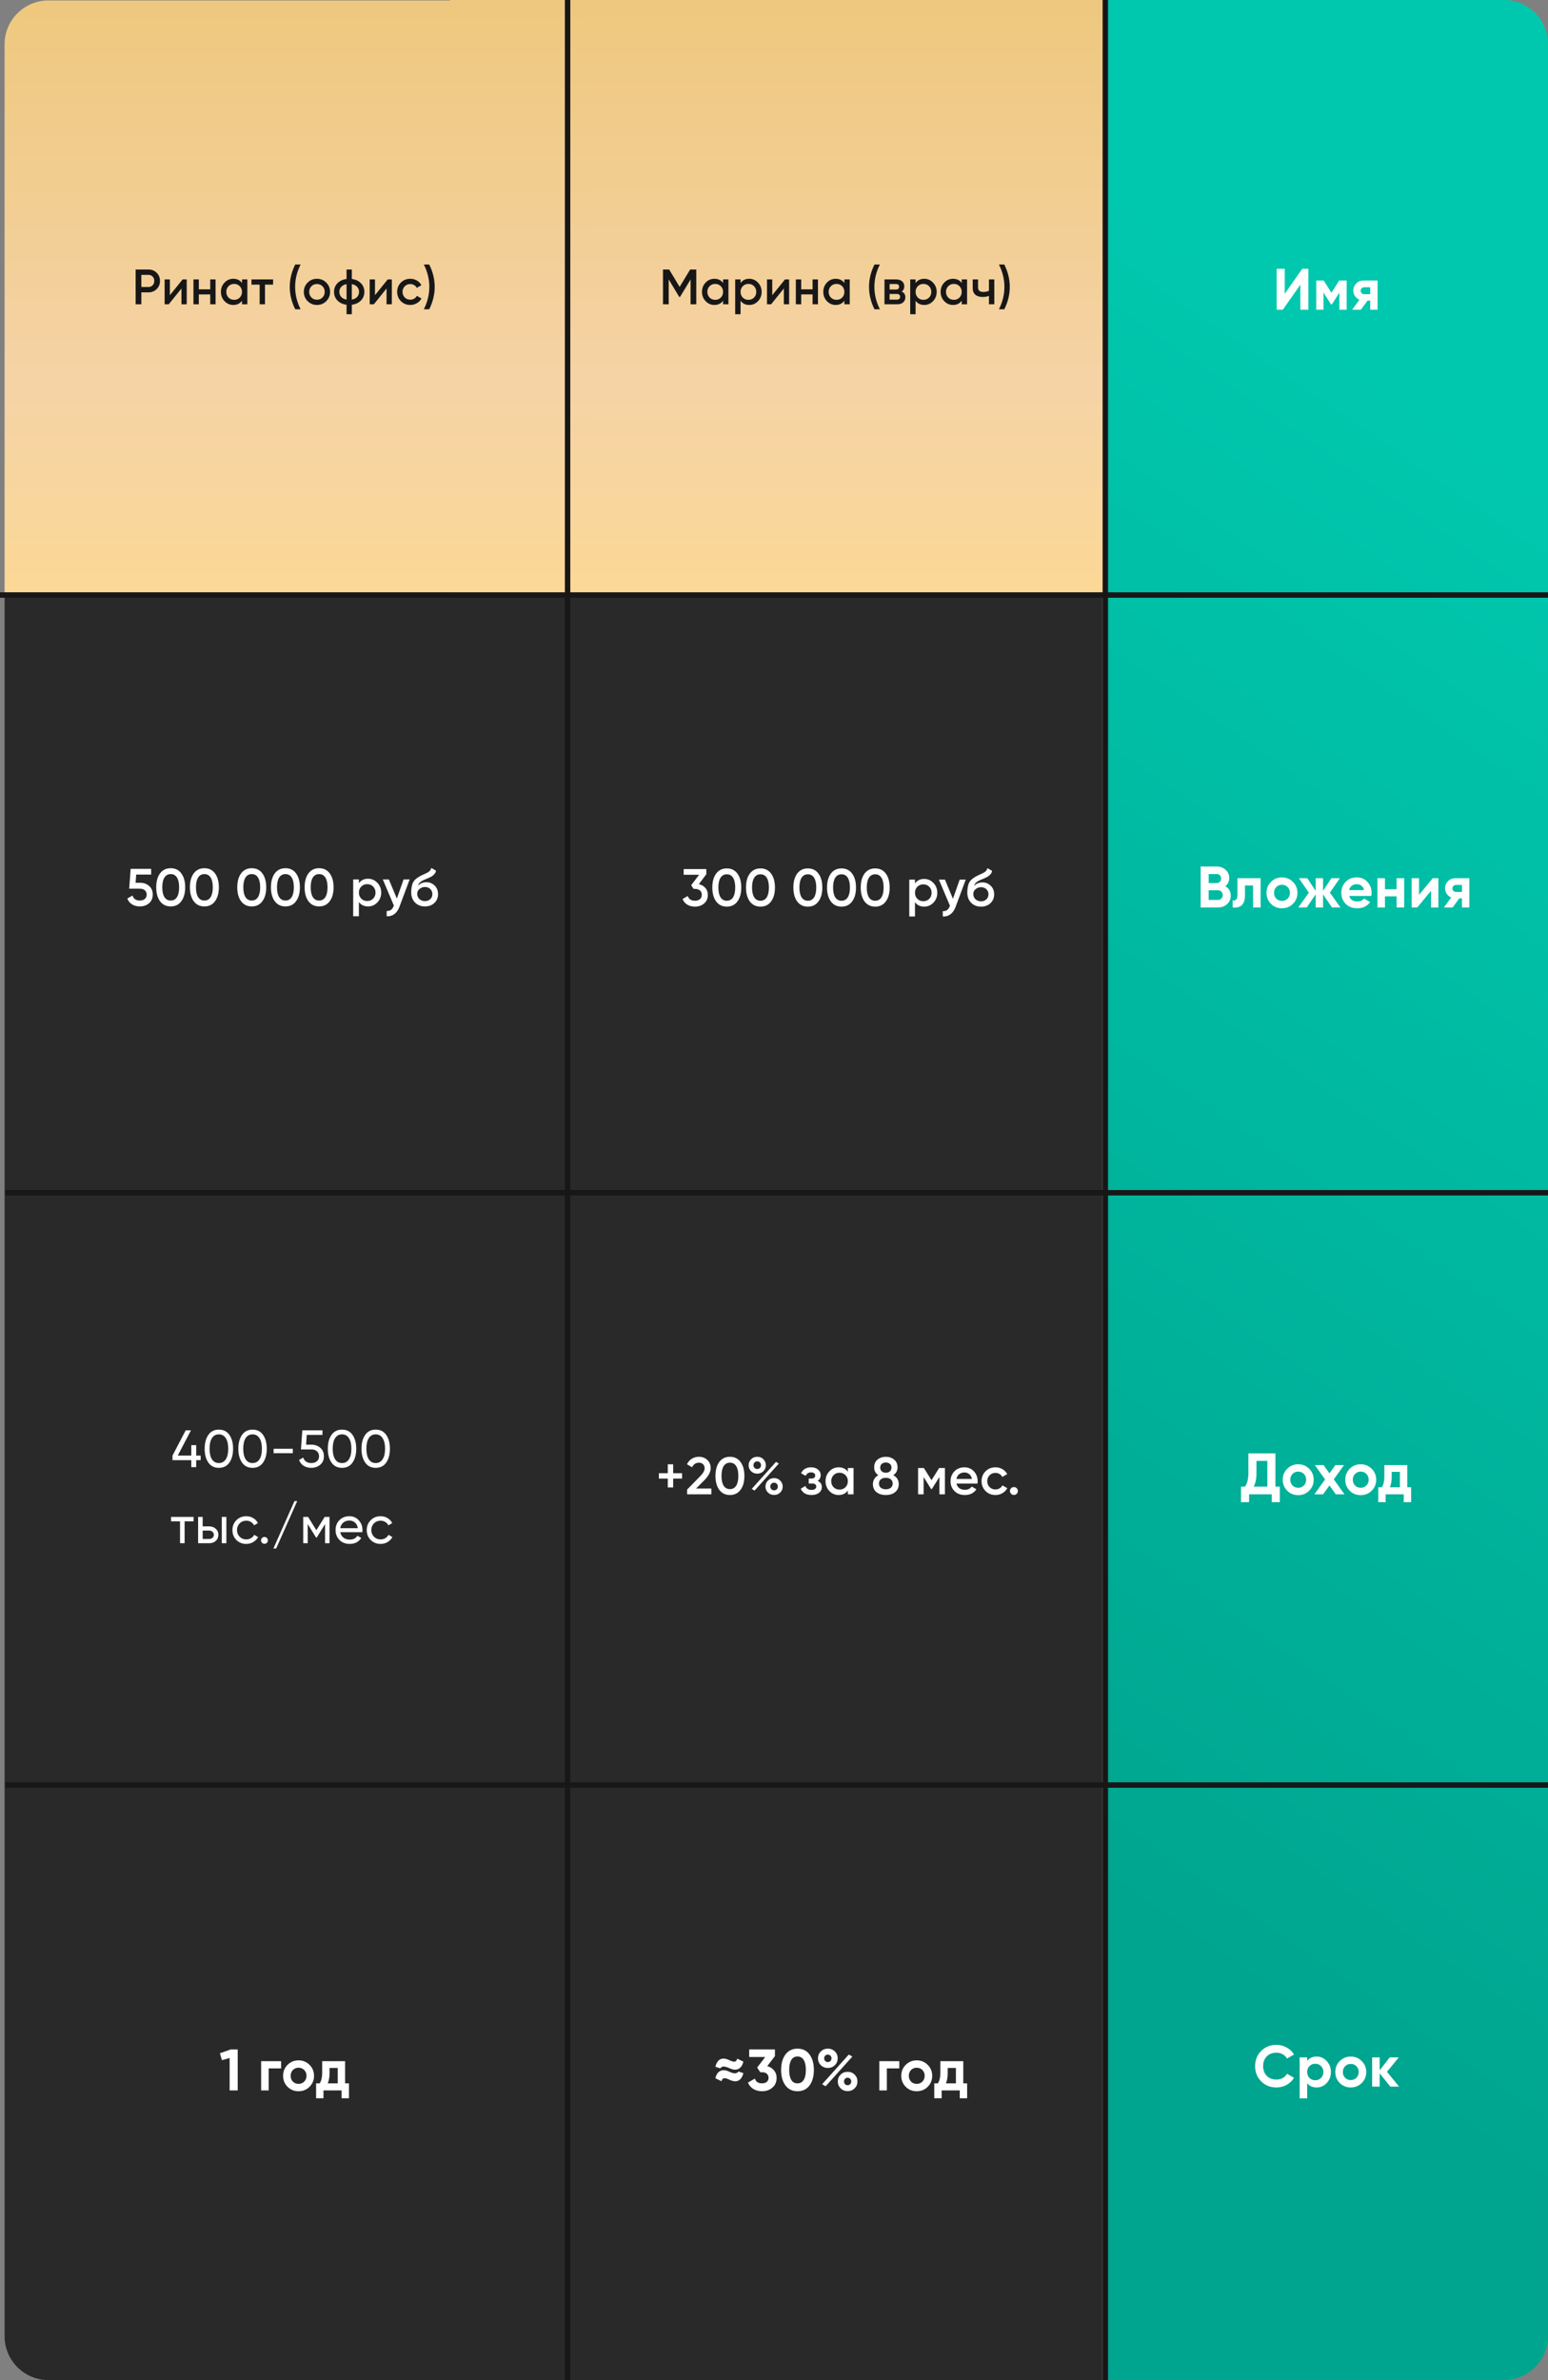 <?xml version="1.0" encoding="UTF-8"?> <svg xmlns="http://www.w3.org/2000/svg" width="285" height="438" viewBox="0 0 285 438" fill="none"><rect x="0" y="0" width="285" height="438" fill="#808080" stroke="none"/><path d="M276.924 0C281.384 0 284.999 3.615 284.999 8.075V429.89C284.999 434.35 281.384 437.965 276.924 437.965H203.812L203.812 0L276.924 0Z" fill="url(#paint0_linear_237_18010)"></path><path d="M202.966 109.635L202.966 438H8.919C4.459 438 0.844 434.384 0.844 429.924L0.844 109.635L202.966 109.635Z" fill="#292929"></path><path d="M36.119 267.868H36.943V268.711H36.119V270H35.218V268.711H31.758V267.868L34.191 263.217H35.16L32.727 267.868H35.218V265.95H36.119V267.868ZM42.224 269.167C41.772 269.806 41.13 270.126 40.296 270.126C39.463 270.126 38.82 269.806 38.368 269.167C37.909 268.521 37.68 267.668 37.68 266.608C37.68 265.549 37.909 264.696 38.368 264.05C38.82 263.411 39.463 263.091 40.296 263.091C41.13 263.091 41.772 263.411 42.224 264.05C42.683 264.696 42.913 265.549 42.913 266.608C42.913 267.668 42.683 268.521 42.224 269.167ZM38.581 266.608C38.581 267.448 38.73 268.097 39.027 268.556C39.324 269.015 39.747 269.244 40.296 269.244C40.845 269.244 41.268 269.015 41.566 268.556C41.869 268.097 42.021 267.448 42.021 266.608C42.021 265.769 41.869 265.119 41.566 264.661C41.268 264.196 40.845 263.963 40.296 263.963C39.747 263.963 39.324 264.192 39.027 264.651C38.73 265.11 38.581 265.762 38.581 266.608ZM48.425 269.167C47.973 269.806 47.33 270.126 46.497 270.126C45.663 270.126 45.021 269.806 44.568 269.167C44.11 268.521 43.88 267.668 43.88 266.608C43.88 265.549 44.11 264.696 44.568 264.05C45.021 263.411 45.663 263.091 46.497 263.091C47.33 263.091 47.973 263.411 48.425 264.05C48.884 264.696 49.113 265.549 49.113 266.608C49.113 267.668 48.884 268.521 48.425 269.167ZM44.782 266.608C44.782 267.448 44.93 268.097 45.227 268.556C45.525 269.015 45.948 269.244 46.497 269.244C47.046 269.244 47.469 269.015 47.766 268.556C48.07 268.097 48.222 267.448 48.222 266.608C48.222 265.769 48.07 265.119 47.766 264.661C47.469 264.196 47.046 263.963 46.497 263.963C45.948 263.963 45.525 264.192 45.227 264.651C44.93 265.11 44.782 265.762 44.782 266.608ZM53.909 267.432H50.372V266.618H53.909V267.432ZM56.357 265.862H57.345C57.985 265.862 58.524 266.053 58.963 266.434C59.409 266.815 59.632 267.335 59.632 267.994C59.632 268.66 59.406 269.18 58.954 269.554C58.495 269.935 57.946 270.126 57.306 270.126C56.777 270.126 56.308 270 55.901 269.748C55.501 269.49 55.223 269.131 55.068 268.672L55.834 268.236C55.924 268.559 56.098 268.808 56.357 268.983C56.615 269.157 56.932 269.244 57.306 269.244C57.739 269.244 58.085 269.134 58.343 268.915C58.608 268.689 58.74 268.382 58.74 267.994C58.74 267.607 58.608 267.3 58.343 267.074C58.085 266.847 57.746 266.734 57.326 266.734H55.407L55.659 263.217H59.37V264.06H56.473L56.357 265.862ZM64.898 269.167C64.445 269.806 63.803 270.126 62.969 270.126C62.136 270.126 61.493 269.806 61.041 269.167C60.582 268.521 60.353 267.668 60.353 266.608C60.353 265.549 60.582 264.696 61.041 264.05C61.493 263.411 62.136 263.091 62.969 263.091C63.803 263.091 64.445 263.411 64.898 264.05C65.356 264.696 65.586 265.549 65.586 266.608C65.586 267.668 65.356 268.521 64.898 269.167ZM61.254 266.608C61.254 267.448 61.403 268.097 61.7 268.556C61.997 269.015 62.42 269.244 62.969 269.244C63.518 269.244 63.941 269.015 64.239 268.556C64.542 268.097 64.694 267.448 64.694 266.608C64.694 265.769 64.542 265.119 64.239 264.661C63.941 264.196 63.518 263.963 62.969 263.963C62.42 263.963 61.997 264.192 61.7 264.651C61.403 265.11 61.254 265.762 61.254 266.608ZM71.098 269.167C70.646 269.806 70.003 270.126 69.17 270.126C68.337 270.126 67.694 269.806 67.242 269.167C66.783 268.521 66.553 267.668 66.553 266.608C66.553 265.549 66.783 264.696 67.242 264.05C67.694 263.411 68.337 263.091 69.17 263.091C70.003 263.091 70.646 263.411 71.098 264.05C71.557 264.696 71.786 265.549 71.786 266.608C71.786 267.668 71.557 268.521 71.098 269.167ZM67.455 266.608C67.455 267.448 67.603 268.097 67.9 268.556C68.198 269.015 68.621 269.244 69.17 269.244C69.719 269.244 70.142 269.015 70.439 268.556C70.743 268.097 70.895 267.448 70.895 266.608C70.895 265.769 70.743 265.119 70.439 264.661C70.142 264.196 69.719 263.963 69.17 263.963C68.621 263.963 68.198 264.192 67.9 264.651C67.603 265.11 67.455 265.762 67.455 266.608ZM31.49 279.155H35.638V279.969H33.99V284H33.147V279.969H31.49V279.155ZM37.316 280.899H38.518C39.002 280.899 39.403 281.044 39.719 281.335C40.042 281.619 40.204 281.991 40.204 282.45C40.204 282.908 40.042 283.283 39.719 283.574C39.397 283.858 38.996 284 38.518 284H36.473V279.155H37.316V280.899ZM40.834 284V279.155H41.677V284H40.834ZM37.316 283.215H38.518C38.763 283.215 38.967 283.144 39.128 283.002C39.29 282.86 39.371 282.676 39.371 282.45C39.371 282.223 39.287 282.039 39.119 281.897C38.957 281.749 38.757 281.674 38.518 281.674H37.316V283.215ZM45.339 284.126C44.609 284.126 44.002 283.884 43.517 283.399C43.033 282.908 42.791 282.301 42.791 281.577C42.791 280.854 43.033 280.25 43.517 279.765C44.002 279.274 44.609 279.029 45.339 279.029C45.817 279.029 46.247 279.145 46.628 279.378C47.009 279.604 47.293 279.911 47.481 280.298L46.773 280.705C46.65 280.447 46.46 280.24 46.202 280.085C45.95 279.93 45.662 279.853 45.339 279.853C44.855 279.853 44.447 280.017 44.118 280.347C43.795 280.683 43.634 281.093 43.634 281.577C43.634 282.056 43.795 282.462 44.118 282.798C44.447 283.128 44.855 283.293 45.339 283.293C45.662 283.293 45.953 283.218 46.211 283.07C46.47 282.915 46.667 282.708 46.802 282.45L47.519 282.866C47.306 283.254 47.006 283.561 46.618 283.787C46.23 284.013 45.804 284.126 45.339 284.126ZM48.688 284.107C48.514 284.107 48.365 284.045 48.242 283.922C48.12 283.8 48.058 283.651 48.058 283.477C48.058 283.302 48.12 283.154 48.242 283.031C48.365 282.908 48.514 282.847 48.688 282.847C48.869 282.847 49.018 282.908 49.134 283.031C49.257 283.154 49.318 283.302 49.318 283.477C49.318 283.651 49.257 283.8 49.134 283.922C49.018 284.045 48.869 284.107 48.688 284.107ZM54.717 276.248L50.841 284.969H50.337L54.213 276.248H54.717ZM59.769 279.155H60.67V284H59.846V280.482L58.306 282.963H58.199L56.658 280.482V284H55.825V279.155H56.726L58.247 281.607L59.769 279.155ZM66.705 281.965H62.645C62.729 282.391 62.926 282.727 63.236 282.973C63.546 283.212 63.934 283.331 64.399 283.331C65.038 283.331 65.504 283.096 65.794 282.624L66.511 283.031C66.033 283.761 65.323 284.126 64.379 284.126C63.617 284.126 62.99 283.887 62.5 283.409C62.022 282.918 61.782 282.307 61.782 281.577C61.782 280.841 62.018 280.234 62.49 279.756C62.962 279.271 63.572 279.029 64.321 279.029C65.032 279.029 65.61 279.281 66.056 279.785C66.508 280.276 66.734 280.877 66.734 281.587C66.734 281.71 66.725 281.836 66.705 281.965ZM64.321 279.824C63.876 279.824 63.501 279.95 63.197 280.201C62.9 280.453 62.716 280.796 62.645 281.229H65.881C65.81 280.783 65.633 280.437 65.349 280.192C65.064 279.946 64.722 279.824 64.321 279.824ZM70.068 284.126C69.338 284.126 68.731 283.884 68.246 283.399C67.762 282.908 67.519 282.301 67.519 281.577C67.519 280.854 67.762 280.25 68.246 279.765C68.731 279.274 69.338 279.029 70.068 279.029C70.546 279.029 70.975 279.145 71.357 279.378C71.738 279.604 72.022 279.911 72.209 280.298L71.502 280.705C71.379 280.447 71.189 280.24 70.93 280.085C70.678 279.93 70.391 279.853 70.068 279.853C69.583 279.853 69.176 280.017 68.847 280.347C68.524 280.683 68.362 281.093 68.362 281.577C68.362 282.056 68.524 282.462 68.847 282.798C69.176 283.128 69.583 283.293 70.068 283.293C70.391 283.293 70.682 283.218 70.94 283.07C71.198 282.915 71.395 282.708 71.531 282.45L72.248 282.866C72.035 283.254 71.735 283.561 71.347 283.787C70.959 284.013 70.533 284.126 70.068 284.126Z" fill="white"></path><path d="M24.961 162.459H25.814C26.46 162.459 27.006 162.652 27.452 163.04C27.898 163.421 28.12 163.951 28.12 164.629C28.12 165.308 27.891 165.841 27.432 166.228C26.98 166.616 26.418 166.81 25.746 166.81C25.197 166.81 24.719 166.684 24.312 166.432C23.905 166.18 23.614 165.821 23.44 165.356L24.399 164.804C24.587 165.417 25.036 165.724 25.746 165.724C26.127 165.724 26.431 165.627 26.657 165.434C26.89 165.233 27.006 164.965 27.006 164.629C27.006 164.3 26.893 164.038 26.667 163.844C26.441 163.644 26.14 163.544 25.766 163.544H23.789L24.05 159.9H27.83V160.947H25.078L24.961 162.459ZM33.385 165.85C32.92 166.49 32.267 166.81 31.428 166.81C30.594 166.81 29.939 166.49 29.46 165.85C28.995 165.211 28.763 164.358 28.763 163.292C28.763 162.226 28.995 161.373 29.46 160.734C29.939 160.094 30.594 159.775 31.428 159.775C32.267 159.775 32.92 160.094 33.385 160.734C33.857 161.367 34.092 162.22 34.092 163.292C34.092 164.364 33.857 165.217 33.385 165.85ZM31.428 165.724C31.931 165.724 32.316 165.514 32.581 165.094C32.846 164.674 32.978 164.074 32.978 163.292C32.978 162.51 32.846 161.91 32.581 161.49C32.316 161.07 31.931 160.86 31.428 160.86C30.93 160.86 30.546 161.07 30.274 161.49C30.01 161.91 29.877 162.51 29.877 163.292C29.877 164.074 30.01 164.674 30.274 165.094C30.546 165.514 30.93 165.724 31.428 165.724ZM39.586 165.85C39.12 166.49 38.468 166.81 37.628 166.81C36.795 166.81 36.139 166.49 35.661 165.85C35.196 165.211 34.963 164.358 34.963 163.292C34.963 162.226 35.196 161.373 35.661 160.734C36.139 160.094 36.795 159.775 37.628 159.775C38.468 159.775 39.12 160.094 39.586 160.734C40.057 161.367 40.293 162.22 40.293 163.292C40.293 164.364 40.057 165.217 39.586 165.85ZM37.628 165.724C38.132 165.724 38.516 165.514 38.781 165.094C39.046 164.674 39.179 164.074 39.179 163.292C39.179 162.51 39.046 161.91 38.781 161.49C38.516 161.07 38.132 160.86 37.628 160.86C37.131 160.86 36.746 161.07 36.475 161.49C36.21 161.91 36.078 162.51 36.078 163.292C36.078 164.074 36.21 164.674 36.475 165.094C36.746 165.514 37.131 165.724 37.628 165.724ZM48.306 165.85C47.84 166.49 47.188 166.81 46.348 166.81C45.515 166.81 44.859 166.49 44.381 165.85C43.916 165.211 43.683 164.358 43.683 163.292C43.683 162.226 43.916 161.373 44.381 160.734C44.859 160.094 45.515 159.775 46.348 159.775C47.188 159.775 47.84 160.094 48.306 160.734C48.777 161.367 49.013 162.22 49.013 163.292C49.013 164.364 48.777 165.217 48.306 165.85ZM46.348 165.724C46.852 165.724 47.236 165.514 47.501 165.094C47.766 164.674 47.899 164.074 47.899 163.292C47.899 162.51 47.766 161.91 47.501 161.49C47.236 161.07 46.852 160.86 46.348 160.86C45.851 160.86 45.466 161.07 45.195 161.49C44.93 161.91 44.798 162.51 44.798 163.292C44.798 164.074 44.93 164.674 45.195 165.094C45.466 165.514 45.851 165.724 46.348 165.724ZM54.506 165.85C54.041 166.49 53.389 166.81 52.549 166.81C51.715 166.81 51.06 166.49 50.582 165.85C50.117 165.211 49.884 164.358 49.884 163.292C49.884 162.226 50.117 161.373 50.582 160.734C51.06 160.094 51.715 159.775 52.549 159.775C53.389 159.775 54.041 160.094 54.506 160.734C54.978 161.367 55.214 162.22 55.214 163.292C55.214 164.364 54.978 165.217 54.506 165.85ZM52.549 165.724C53.053 165.724 53.437 165.514 53.702 165.094C53.967 164.674 54.099 164.074 54.099 163.292C54.099 162.51 53.967 161.91 53.702 161.49C53.437 161.07 53.053 160.86 52.549 160.86C52.051 160.86 51.667 161.07 51.396 161.49C51.131 161.91 50.998 162.51 50.998 163.292C50.998 164.074 51.131 164.674 51.396 165.094C51.667 165.514 52.051 165.724 52.549 165.724ZM60.707 165.85C60.242 166.49 59.589 166.81 58.749 166.81C57.916 166.81 57.26 166.49 56.782 165.85C56.317 165.211 56.084 164.358 56.084 163.292C56.084 162.226 56.317 161.373 56.782 160.734C57.26 160.094 57.916 159.775 58.749 159.775C59.589 159.775 60.242 160.094 60.707 160.734C61.178 161.367 61.414 162.22 61.414 163.292C61.414 164.364 61.178 165.217 60.707 165.85ZM58.749 165.724C59.253 165.724 59.638 165.514 59.902 165.094C60.167 164.674 60.3 164.074 60.3 163.292C60.3 162.51 60.167 161.91 59.902 161.49C59.638 161.07 59.253 160.86 58.749 160.86C58.252 160.86 57.867 161.07 57.596 161.49C57.331 161.91 57.199 162.51 57.199 163.292C57.199 164.074 57.331 164.674 57.596 165.094C57.867 165.514 58.252 165.724 58.749 165.724ZM67.77 161.713C68.429 161.713 68.997 161.961 69.475 162.459C69.947 162.95 70.183 163.55 70.183 164.261C70.183 164.978 69.947 165.582 69.475 166.073C69.004 166.564 68.435 166.81 67.77 166.81C67.04 166.81 66.475 166.538 66.074 165.996V168.622H65.027V161.839H66.074V162.536C66.468 161.987 67.033 161.713 67.77 161.713ZM66.51 165.375C66.801 165.666 67.166 165.811 67.605 165.811C68.044 165.811 68.409 165.666 68.7 165.375C68.991 165.078 69.136 164.707 69.136 164.261C69.136 163.815 68.991 163.447 68.7 163.156C68.409 162.859 68.044 162.711 67.605 162.711C67.166 162.711 66.801 162.859 66.51 163.156C66.219 163.447 66.074 163.815 66.074 164.261C66.074 164.7 66.219 165.072 66.51 165.375ZM73.064 165.366L74.304 161.839H75.419L73.558 166.839C73.332 167.452 73.016 167.911 72.609 168.215C72.201 168.518 71.73 168.654 71.194 168.622V167.643C71.814 167.682 72.243 167.372 72.483 166.713L72.512 166.645L70.477 161.839H71.591L73.064 165.366ZM78.229 166.81C77.492 166.81 76.885 166.571 76.407 166.092C75.942 165.608 75.709 164.991 75.709 164.242C75.709 163.428 75.832 162.795 76.078 162.342C76.317 161.897 76.814 161.486 77.57 161.112C77.596 161.099 77.638 161.079 77.696 161.054C77.76 161.021 77.828 160.989 77.899 160.957C77.97 160.924 78.041 160.892 78.112 160.86C78.384 160.737 78.552 160.66 78.616 160.627C78.655 160.608 78.768 160.537 78.956 160.414C79.182 160.253 79.334 160.023 79.411 159.726L80.264 160.22C80.231 160.576 80.009 160.902 79.595 161.199C79.524 161.264 79.392 161.341 79.198 161.432L78.781 161.625L78.297 161.829C77.877 161.997 77.567 162.168 77.366 162.342C77.166 162.517 77.027 162.74 76.95 163.011C77.337 162.572 77.864 162.352 78.529 162.352C79.098 162.352 79.592 162.556 80.012 162.963C80.438 163.37 80.651 163.896 80.651 164.542C80.651 165.201 80.425 165.744 79.973 166.17C79.527 166.596 78.946 166.81 78.229 166.81ZM78.219 165.831C78.626 165.831 78.959 165.711 79.217 165.472C79.476 165.227 79.605 164.917 79.605 164.542C79.605 164.161 79.476 163.848 79.217 163.602C78.965 163.357 78.636 163.234 78.229 163.234C77.867 163.234 77.541 163.35 77.25 163.583C76.959 163.802 76.814 164.106 76.814 164.494C76.814 164.881 76.95 165.201 77.221 165.453C77.492 165.705 77.825 165.831 78.219 165.831Z" fill="white"></path><path d="M225.598 163.092C226.258 163.472 226.589 164.046 226.589 164.814C226.589 165.453 226.362 165.977 225.91 166.386C225.458 166.795 224.902 167 224.241 167H221.044V159.463H224.015C224.654 159.463 225.196 159.664 225.641 160.066C226.086 160.468 226.309 160.974 226.309 161.584C226.309 162.209 226.072 162.711 225.598 163.092ZM224.015 160.852H222.529V162.51H224.015C224.245 162.51 224.435 162.431 224.586 162.273C224.744 162.115 224.823 161.918 224.823 161.681C224.823 161.444 224.747 161.247 224.597 161.089C224.446 160.931 224.252 160.852 224.015 160.852ZM222.529 165.611H224.241C224.493 165.611 224.701 165.529 224.866 165.363C225.031 165.191 225.113 164.976 225.113 164.717C225.113 164.466 225.031 164.258 224.866 164.093C224.701 163.921 224.493 163.835 224.241 163.835H222.529V165.611ZM227.824 161.617H232.088V167H230.699V162.952H229.213V164.75C229.213 166.408 228.456 167.158 226.941 167V165.697C227.229 165.769 227.447 165.719 227.598 165.546C227.749 165.374 227.824 165.083 227.824 164.674V161.617ZM238.041 166.332C237.495 166.878 236.821 167.151 236.017 167.151C235.213 167.151 234.538 166.878 233.993 166.332C233.447 165.787 233.174 165.112 233.174 164.308C233.174 163.512 233.447 162.84 233.993 162.295C234.545 161.742 235.22 161.466 236.017 161.466C236.814 161.466 237.488 161.742 238.041 162.295C238.594 162.848 238.87 163.519 238.87 164.308C238.87 165.105 238.594 165.78 238.041 166.332ZM234.972 165.374C235.252 165.654 235.6 165.794 236.017 165.794C236.433 165.794 236.781 165.654 237.061 165.374C237.341 165.094 237.481 164.739 237.481 164.308C237.481 163.878 237.341 163.522 237.061 163.242C236.781 162.962 236.433 162.822 236.017 162.822C235.6 162.822 235.252 162.962 234.972 163.242C234.7 163.529 234.563 163.885 234.563 164.308C234.563 164.732 234.7 165.087 234.972 165.374ZM244.842 164.276L246.791 167H245.23L243.583 164.588V167H242.226V164.588L240.579 167H239.028L240.966 164.276L239.136 161.617H240.686L242.226 163.953V161.617H243.583V163.953L245.122 161.617H246.684L244.842 164.276ZM252.466 164.879H248.407C248.586 165.554 249.092 165.891 249.925 165.891C250.456 165.891 250.858 165.712 251.131 165.353L252.251 165.999C251.719 166.767 250.937 167.151 249.903 167.151C249.013 167.151 248.299 166.882 247.761 166.343C247.223 165.805 246.953 165.127 246.953 164.308C246.953 163.504 247.219 162.83 247.75 162.284C248.274 161.739 248.956 161.466 249.796 161.466C250.593 161.466 251.242 161.739 251.745 162.284C252.261 162.83 252.52 163.504 252.52 164.308C252.52 164.459 252.502 164.649 252.466 164.879ZM248.385 163.802H251.131C251.052 163.451 250.89 163.181 250.646 162.995C250.41 162.808 250.126 162.715 249.796 162.715C249.423 162.715 249.114 162.812 248.87 163.005C248.626 163.192 248.464 163.458 248.385 163.802ZM257.129 163.652V161.617H258.518V167H257.129V164.954H254.986V167H253.597V161.617H254.986V163.652H257.129ZM261.254 164.674L263.785 161.617H264.818V167H263.462V163.942L260.931 167H259.898V161.617H261.254V164.674ZM267.997 161.617H270.516V167H269.159V165.32H268.675L267.437 167H265.832L267.178 165.159C266.834 165.015 266.557 164.789 266.349 164.481C266.148 164.172 266.048 163.835 266.048 163.468C266.048 162.973 266.227 162.539 266.586 162.166C266.938 161.8 267.408 161.617 267.997 161.617ZM269.159 162.855H268.104C267.903 162.855 267.735 162.916 267.598 163.038C267.469 163.16 267.404 163.318 267.404 163.512C267.404 163.705 267.469 163.86 267.598 163.975C267.735 164.089 267.903 164.147 268.104 164.147H269.159V162.855Z" fill="white"></path><path d="M234.814 267.463V273.579H235.622V276.443H234.136V275H229.969V276.443H228.483V273.579H229.215C229.632 273.005 229.84 272.154 229.84 271.027V267.463H234.814ZM230.809 273.579H233.328V268.852H231.326V271.049C231.326 272.147 231.153 272.99 230.809 273.579ZM241.032 274.332C240.487 274.878 239.812 275.151 239.008 275.151C238.204 275.151 237.53 274.878 236.984 274.332C236.439 273.787 236.166 273.112 236.166 272.308C236.166 271.512 236.439 270.84 236.984 270.295C237.537 269.742 238.212 269.466 239.008 269.466C239.805 269.466 240.48 269.742 241.032 270.295C241.585 270.848 241.862 271.519 241.862 272.308C241.862 273.105 241.585 273.78 241.032 274.332ZM237.964 273.374C238.244 273.654 238.592 273.794 239.008 273.794C239.425 273.794 239.773 273.654 240.053 273.374C240.333 273.094 240.473 272.739 240.473 272.308C240.473 271.878 240.333 271.522 240.053 271.242C239.773 270.962 239.425 270.822 239.008 270.822C238.592 270.822 238.244 270.962 237.964 271.242C237.691 271.529 237.555 271.885 237.555 272.308C237.555 272.732 237.691 273.087 237.964 273.374ZM245.561 272.244L247.531 275H245.927L244.764 273.363L243.591 275H241.986L243.957 272.254L242.072 269.617H243.677L244.764 271.135L245.852 269.617H247.445L245.561 272.244ZM252.54 274.332C251.995 274.878 251.32 275.151 250.516 275.151C249.712 275.151 249.038 274.878 248.492 274.332C247.947 273.787 247.674 273.112 247.674 272.308C247.674 271.512 247.947 270.84 248.492 270.295C249.045 269.742 249.719 269.466 250.516 269.466C251.313 269.466 251.988 269.742 252.54 270.295C253.093 270.848 253.369 271.519 253.369 272.308C253.369 273.105 253.093 273.78 252.54 274.332ZM249.472 273.374C249.752 273.654 250.1 273.794 250.516 273.794C250.933 273.794 251.281 273.654 251.561 273.374C251.841 273.094 251.981 272.739 251.981 272.308C251.981 271.878 251.841 271.522 251.561 271.242C251.281 270.962 250.933 270.822 250.516 270.822C250.1 270.822 249.752 270.962 249.472 271.242C249.199 271.529 249.063 271.885 249.063 272.308C249.063 272.732 249.199 273.087 249.472 273.374ZM259.089 269.617V273.697H259.8V276.443H258.443V275H255.105V276.443H253.749V273.697H254.405C254.714 273.238 254.868 272.603 254.868 271.791V269.617H259.089ZM255.891 273.697H257.732V270.866H256.225V271.791C256.225 272.567 256.114 273.202 255.891 273.697Z" fill="white"></path><path d="M234.995 384.151C233.868 384.151 232.931 383.774 232.185 383.02C231.445 382.274 231.076 381.344 231.076 380.232C231.076 379.112 231.445 378.182 232.185 377.443C232.931 376.689 233.868 376.312 234.995 376.312C235.677 376.312 236.305 376.474 236.879 376.797C237.46 377.113 237.913 377.543 238.236 378.089L236.954 378.832C236.768 378.495 236.502 378.233 236.158 378.046C235.813 377.852 235.425 377.755 234.995 377.755C234.263 377.755 233.67 377.985 233.218 378.444C232.773 378.911 232.551 379.507 232.551 380.232C232.551 380.949 232.773 381.542 233.218 382.008C233.67 382.468 234.263 382.697 234.995 382.697C235.425 382.697 235.813 382.604 236.158 382.417C236.509 382.223 236.775 381.961 236.954 381.631L238.236 382.374C237.913 382.92 237.46 383.354 236.879 383.677C236.305 383.993 235.677 384.151 234.995 384.151ZM242.409 378.466C243.134 378.466 243.751 378.742 244.261 379.295C244.777 379.848 245.036 380.519 245.036 381.308C245.036 382.112 244.777 382.787 244.261 383.332C243.758 383.878 243.141 384.151 242.409 384.151C241.655 384.151 241.074 383.889 240.664 383.365V386.153H239.275V378.617H240.664V379.252C241.074 378.728 241.655 378.466 242.409 378.466ZM241.084 382.407C241.364 382.686 241.72 382.826 242.15 382.826C242.581 382.826 242.936 382.686 243.216 382.407C243.503 382.119 243.647 381.753 243.647 381.308C243.647 380.863 243.503 380.501 243.216 380.221C242.936 379.934 242.581 379.79 242.15 379.79C241.72 379.79 241.364 379.934 241.084 380.221C240.804 380.501 240.664 380.863 240.664 381.308C240.664 381.753 240.804 382.119 241.084 382.407ZM250.71 383.332C250.164 383.878 249.489 384.151 248.685 384.151C247.882 384.151 247.207 383.878 246.661 383.332C246.116 382.787 245.843 382.112 245.843 381.308C245.843 380.512 246.116 379.84 246.661 379.295C247.214 378.742 247.889 378.466 248.685 378.466C249.482 378.466 250.157 378.742 250.71 379.295C251.262 379.848 251.539 380.519 251.539 381.308C251.539 382.105 251.262 382.78 250.71 383.332ZM247.641 382.374C247.921 382.654 248.269 382.794 248.685 382.794C249.102 382.794 249.45 382.654 249.73 382.374C250.01 382.094 250.15 381.739 250.15 381.308C250.15 380.878 250.01 380.522 249.73 380.242C249.45 379.962 249.102 379.822 248.685 379.822C248.269 379.822 247.921 379.962 247.641 380.242C247.368 380.529 247.232 380.885 247.232 381.308C247.232 381.732 247.368 382.087 247.641 382.374ZM255.358 381.276L257.587 384H255.972L254.012 381.556V384H252.623V378.617H254.012V380.985L255.864 378.617H257.522L255.358 381.276Z" fill="white"></path><path d="M134.333 380.617C133.974 380.459 133.683 380.362 133.461 380.326C133.245 380.29 133.08 380.297 132.965 380.347C132.858 380.398 132.736 380.495 132.599 380.638L131.706 380.337C132.086 378.915 132.93 378.506 134.236 379.109C134.695 379.339 135.036 379.436 135.259 379.4C135.488 379.364 135.646 379.181 135.733 378.851L136.863 379.4C136.705 380.075 136.396 380.523 135.937 380.746C135.485 380.961 134.95 380.918 134.333 380.617ZM132.836 383.007L131.706 382.458C131.864 381.776 132.169 381.327 132.621 381.112C133.08 380.897 133.619 380.94 134.236 381.241C134.58 381.406 134.864 381.503 135.087 381.532C135.309 381.561 135.474 381.553 135.582 381.51C135.697 381.46 135.826 381.363 135.969 381.22L136.863 381.521C136.483 382.935 135.639 383.344 134.333 382.748C133.873 382.519 133.529 382.422 133.299 382.458C133.077 382.494 132.922 382.677 132.836 383.007ZM142.67 378.388L141.26 380.218C141.784 380.369 142.2 380.635 142.509 381.015C142.824 381.395 142.982 381.848 142.982 382.372C142.982 383.147 142.72 383.753 142.196 384.191C141.687 384.629 141.051 384.848 140.291 384.848C139.695 384.848 139.167 384.712 138.708 384.439C138.248 384.159 137.915 383.764 137.706 383.255L138.977 382.522C139.156 383.104 139.594 383.394 140.291 383.394C140.671 383.394 140.965 383.305 141.173 383.125C141.389 382.939 141.496 382.687 141.496 382.372C141.496 382.063 141.389 381.815 141.173 381.629C140.965 381.442 140.671 381.349 140.291 381.349H139.968L139.397 380.487L140.883 378.549H137.933V377.16H142.67V378.388ZM146.825 384.848C145.885 384.848 145.146 384.493 144.607 383.782C144.076 383.057 143.81 382.106 143.81 380.929C143.81 379.752 144.076 378.804 144.607 378.086C145.146 377.369 145.885 377.01 146.825 377.01C147.78 377.01 148.519 377.369 149.043 378.086C149.574 378.804 149.84 379.752 149.84 380.929C149.84 382.106 149.574 383.057 149.043 383.782C148.519 384.493 147.78 384.848 146.825 384.848ZM148.365 380.929C148.365 380.125 148.232 379.511 147.966 379.088C147.708 378.664 147.328 378.452 146.825 378.452C146.323 378.452 145.942 378.664 145.684 379.088C145.425 379.511 145.296 380.125 145.296 380.929C145.296 381.733 145.425 382.347 145.684 382.77C145.942 383.186 146.323 383.394 146.825 383.394C147.328 383.394 147.708 383.183 147.966 382.759C148.232 382.336 148.365 381.726 148.365 380.929ZM153.709 380.057C153.357 380.394 152.927 380.563 152.417 380.563C151.9 380.563 151.466 380.391 151.114 380.046C150.77 379.701 150.597 379.282 150.597 378.786C150.597 378.291 150.77 377.871 151.114 377.527C151.473 377.182 151.907 377.01 152.417 377.01C152.934 377.01 153.364 377.182 153.709 377.527C154.054 377.857 154.226 378.277 154.226 378.786C154.226 379.289 154.054 379.712 153.709 380.057ZM152.008 383.933L151.362 383.556L156.271 378.097L156.928 378.463L152.008 383.933ZM151.922 379.282C152.051 379.411 152.212 379.475 152.406 379.475C152.6 379.475 152.762 379.411 152.891 379.282C153.02 379.145 153.085 378.98 153.085 378.786C153.085 378.592 153.02 378.431 152.891 378.302C152.762 378.173 152.6 378.108 152.406 378.108C152.212 378.108 152.051 378.173 151.922 378.302C151.8 378.431 151.739 378.592 151.739 378.786C151.739 378.98 151.8 379.145 151.922 379.282ZM157.865 383.05C157.865 383.545 157.693 383.965 157.348 384.31C157.004 384.654 156.573 384.826 156.056 384.826C155.539 384.826 155.109 384.654 154.764 384.31C154.42 383.965 154.247 383.545 154.247 383.05C154.247 382.555 154.42 382.135 154.764 381.79C155.109 381.446 155.539 381.273 156.056 381.273C156.573 381.273 157.004 381.446 157.348 381.79C157.693 382.135 157.865 382.555 157.865 383.05ZM156.53 383.545C156.659 383.409 156.724 383.244 156.724 383.05C156.724 382.856 156.659 382.695 156.53 382.565C156.408 382.429 156.25 382.361 156.056 382.361C155.862 382.361 155.701 382.429 155.572 382.565C155.45 382.695 155.389 382.856 155.389 383.05C155.389 383.244 155.45 383.409 155.572 383.545C155.701 383.674 155.862 383.739 156.056 383.739C156.25 383.739 156.408 383.674 156.53 383.545ZM161.888 379.314H165.57V380.649H163.277V384.697H161.888V379.314ZM170.799 384.03C170.253 384.575 169.578 384.848 168.775 384.848C167.971 384.848 167.296 384.575 166.75 384.03C166.205 383.484 165.932 382.809 165.932 382.006C165.932 381.209 166.205 380.538 166.75 379.992C167.303 379.439 167.978 379.163 168.775 379.163C169.571 379.163 170.246 379.439 170.799 379.992C171.351 380.545 171.628 381.216 171.628 382.006C171.628 382.802 171.351 383.477 170.799 384.03ZM167.73 383.071C168.01 383.351 168.358 383.491 168.775 383.491C169.191 383.491 169.539 383.351 169.819 383.071C170.099 382.792 170.239 382.436 170.239 382.006C170.239 381.575 170.099 381.22 169.819 380.94C169.539 380.66 169.191 380.52 168.775 380.52C168.358 380.52 168.01 380.66 167.73 380.94C167.457 381.227 167.321 381.582 167.321 382.006C167.321 382.429 167.457 382.784 167.73 383.071ZM177.347 379.314V383.394H178.058V386.14H176.701V384.697H173.364V386.14H172.007V383.394H172.664C172.972 382.935 173.127 382.3 173.127 381.489V379.314H177.347ZM174.15 383.394H175.991V380.563H174.483V381.489C174.483 382.264 174.372 382.899 174.15 383.394Z" fill="white"></path><path d="M40.49 377.86L42.471 377.16H43.763V384.697H42.277V378.732L40.856 379.131L40.49 377.86ZM48.078 379.314H51.76V380.649H49.467V384.697H48.078V379.314ZM56.988 384.03C56.443 384.575 55.768 384.848 54.964 384.848C54.16 384.848 53.485 384.575 52.94 384.03C52.394 383.484 52.122 382.809 52.122 382.006C52.122 381.209 52.394 380.538 52.94 379.992C53.493 379.439 54.167 379.163 54.964 379.163C55.761 379.163 56.435 379.439 56.988 379.992C57.541 380.545 57.817 381.216 57.817 382.006C57.817 382.802 57.541 383.477 56.988 384.03ZM53.92 383.071C54.2 383.351 54.548 383.491 54.964 383.491C55.38 383.491 55.728 383.351 56.008 383.071C56.288 382.792 56.428 382.436 56.428 382.006C56.428 381.575 56.288 381.22 56.008 380.94C55.728 380.66 55.38 380.52 54.964 380.52C54.548 380.52 54.2 380.66 53.92 380.94C53.647 381.227 53.511 381.582 53.511 382.006C53.511 382.429 53.647 382.784 53.92 383.071ZM63.537 379.314V383.394H64.248V386.14H62.891V384.697H59.553V386.14H58.197V383.394H58.853C59.162 382.935 59.316 382.3 59.316 381.489V379.314H63.537ZM60.339 383.394H62.18V380.563H60.673V381.489C60.673 382.264 60.562 382.899 60.339 383.394Z" fill="white"></path><path d="M240.89 57H239.404V52.403L236.174 57H235.043V49.463H236.529V54.071L239.759 49.463H240.89V57ZM246.562 51.617H247.93V57H246.584V53.856L245.216 56.009H245.044L243.666 53.834V57H242.331V51.617H243.698L245.13 53.878L246.562 51.617ZM251.102 51.617H253.622V57H252.265V55.32H251.781L250.543 57H248.938L250.284 55.159C249.94 55.015 249.663 54.789 249.455 54.481C249.254 54.172 249.154 53.834 249.154 53.468C249.154 52.973 249.333 52.539 249.692 52.166C250.044 51.8 250.514 51.617 251.102 51.617ZM252.265 52.855H251.21C251.009 52.855 250.84 52.916 250.704 53.038C250.575 53.16 250.51 53.318 250.51 53.511C250.51 53.705 250.575 53.86 250.704 53.974C250.84 54.089 251.009 54.147 251.21 54.147H252.265V52.855Z" fill="white"></path><path d="M130.039 160.887L128.663 162.709C129.167 162.825 129.567 163.058 129.865 163.407C130.168 163.749 130.32 164.169 130.32 164.666C130.32 165.345 130.091 165.878 129.632 166.265C129.18 166.653 128.618 166.847 127.946 166.847C127.416 166.847 126.948 166.727 126.541 166.488C126.134 166.243 125.843 165.894 125.669 165.442L126.618 164.889C126.819 165.471 127.261 165.761 127.946 165.761C128.334 165.761 128.64 165.664 128.867 165.471C129.093 165.27 129.206 165.002 129.206 164.666C129.206 164.33 129.093 164.066 128.867 163.872C128.64 163.678 128.334 163.581 127.946 163.581H127.694L127.248 162.912L128.712 160.984H125.872V159.938H130.039V160.887ZM135.766 165.887C135.301 166.527 134.649 166.847 133.809 166.847C132.976 166.847 132.32 166.527 131.842 165.887C131.377 165.248 131.144 164.395 131.144 163.329C131.144 162.263 131.377 161.41 131.842 160.771C132.32 160.131 132.976 159.812 133.809 159.812C134.649 159.812 135.301 160.131 135.766 160.771C136.238 161.404 136.474 162.257 136.474 163.329C136.474 164.402 136.238 165.254 135.766 165.887ZM133.809 165.761C134.313 165.761 134.697 165.551 134.962 165.132C135.227 164.712 135.359 164.111 135.359 163.329C135.359 162.547 135.227 161.947 134.962 161.527C134.697 161.107 134.313 160.897 133.809 160.897C133.312 160.897 132.927 161.107 132.656 161.527C132.391 161.947 132.259 162.547 132.259 163.329C132.259 164.111 132.391 164.712 132.656 165.132C132.927 165.551 133.312 165.761 133.809 165.761ZM141.967 165.887C141.502 166.527 140.849 166.847 140.01 166.847C139.176 166.847 138.52 166.527 138.042 165.887C137.577 165.248 137.345 164.395 137.345 163.329C137.345 162.263 137.577 161.41 138.042 160.771C138.52 160.131 139.176 159.812 140.01 159.812C140.849 159.812 141.502 160.131 141.967 160.771C142.439 161.404 142.674 162.257 142.674 163.329C142.674 164.402 142.439 165.254 141.967 165.887ZM140.01 165.761C140.513 165.761 140.898 165.551 141.163 165.132C141.428 164.712 141.56 164.111 141.56 163.329C141.56 162.547 141.428 161.947 141.163 161.527C140.898 161.107 140.513 160.897 140.01 160.897C139.512 160.897 139.128 161.107 138.856 161.527C138.592 161.947 138.459 162.547 138.459 163.329C138.459 164.111 138.592 164.712 138.856 165.132C139.128 165.551 139.512 165.761 140.01 165.761ZM150.687 165.887C150.222 166.527 149.569 166.847 148.73 166.847C147.896 166.847 147.24 166.527 146.762 165.887C146.297 165.248 146.065 164.395 146.065 163.329C146.065 162.263 146.297 161.41 146.762 160.771C147.24 160.131 147.896 159.812 148.73 159.812C149.569 159.812 150.222 160.131 150.687 160.771C151.159 161.404 151.394 162.257 151.394 163.329C151.394 164.402 151.159 165.254 150.687 165.887ZM148.73 165.761C149.233 165.761 149.618 165.551 149.883 165.132C150.148 164.712 150.28 164.111 150.28 163.329C150.28 162.547 150.148 161.947 149.883 161.527C149.618 161.107 149.233 160.897 148.73 160.897C148.232 160.897 147.848 161.107 147.576 161.527C147.312 161.947 147.179 162.547 147.179 163.329C147.179 164.111 147.312 164.712 147.576 165.132C147.848 165.551 148.232 165.761 148.73 165.761ZM156.888 165.887C156.422 166.527 155.77 166.847 154.93 166.847C154.097 166.847 153.441 166.527 152.963 165.887C152.498 165.248 152.265 164.395 152.265 163.329C152.265 162.263 152.498 161.41 152.963 160.771C153.441 160.131 154.097 159.812 154.93 159.812C155.77 159.812 156.422 160.131 156.888 160.771C157.359 161.404 157.595 162.257 157.595 163.329C157.595 164.402 157.359 165.254 156.888 165.887ZM154.93 165.761C155.434 165.761 155.818 165.551 156.083 165.132C156.348 164.712 156.481 164.111 156.481 163.329C156.481 162.547 156.348 161.947 156.083 161.527C155.818 161.107 155.434 160.897 154.93 160.897C154.433 160.897 154.048 161.107 153.777 161.527C153.512 161.947 153.38 162.547 153.38 163.329C153.38 164.111 153.512 164.712 153.777 165.132C154.048 165.551 154.433 165.761 154.93 165.761ZM163.088 165.887C162.623 166.527 161.97 166.847 161.131 166.847C160.297 166.847 159.642 166.527 159.164 165.887C158.698 165.248 158.466 164.395 158.466 163.329C158.466 162.263 158.698 161.41 159.164 160.771C159.642 160.131 160.297 159.812 161.131 159.812C161.97 159.812 162.623 160.131 163.088 160.771C163.56 161.404 163.795 162.257 163.795 163.329C163.795 164.402 163.56 165.254 163.088 165.887ZM161.131 165.761C161.635 165.761 162.019 165.551 162.284 165.132C162.549 164.712 162.681 164.111 162.681 163.329C162.681 162.547 162.549 161.947 162.284 161.527C162.019 161.107 161.635 160.897 161.131 160.897C160.633 160.897 160.249 161.107 159.978 161.527C159.713 161.947 159.58 162.547 159.58 163.329C159.58 164.111 159.713 164.712 159.978 165.132C160.249 165.551 160.633 165.761 161.131 165.761ZM170.151 161.75C170.81 161.75 171.379 161.998 171.857 162.496C172.328 162.987 172.564 163.588 172.564 164.298C172.564 165.015 172.328 165.619 171.857 166.11C171.385 166.601 170.816 166.847 170.151 166.847C169.421 166.847 168.856 166.575 168.455 166.033V168.659H167.409V161.876H168.455V162.573C168.849 162.024 169.415 161.75 170.151 161.75ZM168.891 165.413C169.182 165.703 169.547 165.849 169.986 165.849C170.426 165.849 170.791 165.703 171.081 165.413C171.372 165.115 171.517 164.744 171.517 164.298C171.517 163.852 171.372 163.484 171.081 163.193C170.791 162.896 170.426 162.748 169.986 162.748C169.547 162.748 169.182 162.896 168.891 163.193C168.601 163.484 168.455 163.852 168.455 164.298C168.455 164.737 168.601 165.109 168.891 165.413ZM175.445 165.403L176.686 161.876H177.8L175.94 166.876C175.713 167.489 175.397 167.948 174.99 168.252C174.583 168.555 174.111 168.691 173.575 168.659V167.68C174.195 167.719 174.625 167.409 174.864 166.75L174.893 166.682L172.858 161.876H173.972L175.445 165.403ZM180.61 166.847C179.874 166.847 179.266 166.608 178.788 166.13C178.323 165.645 178.091 165.028 178.091 164.279C178.091 163.465 178.213 162.832 178.459 162.38C178.698 161.934 179.195 161.524 179.951 161.149C179.977 161.136 180.019 161.117 180.077 161.091C180.142 161.058 180.21 161.026 180.281 160.994C180.352 160.962 180.423 160.929 180.494 160.897C180.765 160.774 180.933 160.697 180.998 160.664C181.037 160.645 181.15 160.574 181.337 160.451C181.563 160.29 181.715 160.06 181.792 159.763L182.645 160.257C182.613 160.613 182.39 160.939 181.977 161.236C181.905 161.301 181.773 161.378 181.579 161.469L181.163 161.662L180.678 161.866C180.258 162.034 179.948 162.205 179.748 162.38C179.548 162.554 179.409 162.777 179.331 163.048C179.719 162.609 180.245 162.389 180.911 162.389C181.479 162.389 181.973 162.593 182.393 163C182.82 163.407 183.033 163.933 183.033 164.579C183.033 165.238 182.807 165.781 182.354 166.207C181.909 166.633 181.327 166.847 180.61 166.847ZM180.601 165.868C181.007 165.868 181.34 165.748 181.599 165.509C181.857 165.264 181.986 164.954 181.986 164.579C181.986 164.198 181.857 163.885 181.599 163.639C181.347 163.394 181.017 163.271 180.61 163.271C180.248 163.271 179.922 163.387 179.631 163.62C179.341 163.839 179.195 164.143 179.195 164.531C179.195 164.918 179.331 165.238 179.602 165.49C179.874 165.742 180.206 165.868 180.601 165.868Z" fill="white"></path><path d="M123.936 271.114H125.573V272.103H123.936V273.74H122.947V272.103H121.31V271.114H122.947V269.477H123.936V271.114ZM130.969 275H126.502V274.128L128.866 271.715C129.441 271.14 129.729 270.643 129.729 270.223C129.729 269.9 129.632 269.645 129.438 269.457C129.244 269.27 128.992 269.176 128.682 269.176C128.114 269.176 127.694 269.457 127.422 270.019L126.482 269.467C126.689 269.021 126.986 268.682 127.374 268.449C127.762 268.21 128.194 268.091 128.672 268.091C129.273 268.091 129.784 268.278 130.203 268.653C130.63 269.034 130.843 269.544 130.843 270.184C130.843 270.869 130.459 271.605 129.69 272.393L128.159 273.924H130.969V275ZM136.342 274.167C135.877 274.806 135.225 275.126 134.385 275.126C133.552 275.126 132.896 274.806 132.418 274.167C131.953 273.527 131.72 272.674 131.72 271.608C131.72 270.543 131.953 269.69 132.418 269.05C132.896 268.411 133.552 268.091 134.385 268.091C135.225 268.091 135.877 268.411 136.342 269.05C136.814 269.683 137.05 270.536 137.05 271.608C137.05 272.681 136.814 273.534 136.342 274.167ZM134.385 274.041C134.889 274.041 135.273 273.831 135.538 273.411C135.803 272.991 135.935 272.39 135.935 271.608C135.935 270.827 135.803 270.226 135.538 269.806C135.273 269.386 134.889 269.176 134.385 269.176C133.888 269.176 133.503 269.386 133.232 269.806C132.967 270.226 132.835 270.827 132.835 271.608C132.835 272.39 132.967 272.991 133.232 273.411C133.503 273.831 133.888 274.041 134.385 274.041ZM140.542 268.537C140.845 268.84 140.997 269.209 140.997 269.641C140.997 270.074 140.845 270.442 140.542 270.746C140.245 271.043 139.87 271.192 139.418 271.192C138.959 271.192 138.581 271.043 138.284 270.746C137.98 270.442 137.828 270.074 137.828 269.641C137.828 269.215 137.98 268.85 138.284 268.546C138.588 268.243 138.965 268.091 139.418 268.091C139.87 268.091 140.245 268.239 140.542 268.537ZM139.408 270.339C139.615 270.339 139.783 270.274 139.912 270.145C140.041 270.01 140.106 269.842 140.106 269.641C140.106 269.441 140.041 269.273 139.912 269.137C139.783 269.002 139.615 268.934 139.408 268.934C139.208 268.934 139.043 269.002 138.914 269.137C138.785 269.273 138.72 269.441 138.72 269.641C138.72 269.835 138.785 270 138.914 270.136C139.049 270.271 139.214 270.339 139.408 270.339ZM138.923 274.312L138.4 274.002L142.867 269.031L143.391 269.331L138.923 274.312ZM142.519 275.116C142.06 275.116 141.682 274.968 141.385 274.671C141.081 274.367 140.929 273.999 140.929 273.566C140.929 273.139 141.081 272.774 141.385 272.471C141.688 272.167 142.066 272.015 142.519 272.015C142.964 272.015 143.339 272.167 143.643 272.471C143.946 272.774 144.098 273.139 144.098 273.566C144.098 273.999 143.946 274.367 143.643 274.671C143.345 274.968 142.971 275.116 142.519 275.116ZM142.509 274.264C142.716 274.264 142.884 274.199 143.013 274.07C143.142 273.934 143.207 273.766 143.207 273.566C143.207 273.366 143.142 273.198 143.013 273.062C142.884 272.926 142.716 272.858 142.509 272.858C142.309 272.858 142.144 272.926 142.015 273.062C141.885 273.198 141.821 273.366 141.821 273.566C141.821 273.76 141.885 273.924 142.015 274.06C142.15 274.196 142.315 274.264 142.509 274.264ZM150.533 272.519C151.05 272.752 151.308 273.136 151.308 273.672C151.308 274.092 151.137 274.441 150.795 274.719C150.452 274.99 149.987 275.126 149.399 275.126C148.424 275.126 147.765 274.738 147.422 273.963L148.275 273.459C148.45 273.944 148.827 274.186 149.409 274.186C149.68 274.186 149.893 274.131 150.048 274.021C150.203 273.905 150.281 273.753 150.281 273.566C150.281 273.398 150.22 273.265 150.097 273.169C149.974 273.065 149.803 273.014 149.583 273.014H148.895V272.093H149.409C149.622 272.093 149.787 272.044 149.903 271.948C150.026 271.844 150.087 271.705 150.087 271.531C150.087 271.363 150.019 271.227 149.884 271.124C149.748 271.014 149.567 270.959 149.341 270.959C148.857 270.959 148.521 271.172 148.333 271.599L147.481 271.114C147.836 270.391 148.45 270.029 149.322 270.029C149.864 270.029 150.294 270.168 150.61 270.446C150.933 270.717 151.095 271.05 151.095 271.444C151.095 271.928 150.908 272.287 150.533 272.519ZM156.097 270.843V270.155H157.144V275H156.097V274.302C155.703 274.851 155.138 275.126 154.401 275.126C153.736 275.126 153.168 274.88 152.696 274.39C152.224 273.899 151.989 273.295 151.989 272.577C151.989 271.86 152.224 271.256 152.696 270.765C153.168 270.274 153.736 270.029 154.401 270.029C155.138 270.029 155.703 270.3 156.097 270.843ZM153.471 273.692C153.762 273.983 154.127 274.128 154.566 274.128C155.005 274.128 155.37 273.983 155.661 273.692C155.952 273.395 156.097 273.023 156.097 272.577C156.097 272.132 155.952 271.763 155.661 271.473C155.37 271.176 155.005 271.027 154.566 271.027C154.127 271.027 153.762 271.176 153.471 271.473C153.18 271.763 153.035 272.132 153.035 272.577C153.035 273.017 153.18 273.388 153.471 273.692ZM164.468 271.473C165.134 271.841 165.466 272.39 165.466 273.12C165.466 273.734 165.25 274.222 164.817 274.583C164.391 274.945 163.816 275.126 163.092 275.126C162.369 275.126 161.791 274.948 161.358 274.593C160.925 274.238 160.709 273.747 160.709 273.12C160.709 272.771 160.796 272.455 160.97 272.17C161.145 271.88 161.39 271.647 161.707 271.473C161.196 271.137 160.941 270.659 160.941 270.039C160.941 269.418 161.148 268.94 161.561 268.604C161.981 268.262 162.492 268.091 163.092 268.091C163.687 268.091 164.194 268.262 164.614 268.604C165.034 268.947 165.244 269.425 165.244 270.039C165.244 270.652 164.985 271.13 164.468 271.473ZM163.092 269.147C162.782 269.147 162.53 269.231 162.337 269.399C162.149 269.561 162.056 269.79 162.056 270.087C162.056 270.371 162.152 270.601 162.346 270.775C162.54 270.943 162.789 271.027 163.092 271.027C163.39 271.027 163.635 270.943 163.829 270.775C164.029 270.601 164.129 270.371 164.129 270.087C164.129 269.79 164.032 269.561 163.839 269.399C163.645 269.231 163.396 269.147 163.092 269.147ZM163.092 274.07C163.474 274.07 163.777 273.976 164.003 273.789C164.236 273.601 164.352 273.343 164.352 273.014C164.352 272.684 164.236 272.426 164.003 272.238C163.777 272.051 163.474 271.957 163.092 271.957C162.705 271.957 162.395 272.051 162.162 272.238C161.936 272.426 161.823 272.684 161.823 273.014C161.823 273.343 161.936 273.601 162.162 273.789C162.395 273.976 162.705 274.07 163.092 274.07ZM172.904 270.155H173.97V275H172.953V271.812L171.557 274.031H171.431L170.046 271.822V275H169.028V270.155H170.094L171.499 272.393L172.904 270.155ZM179.956 273.023H176.1C176.177 273.385 176.352 273.666 176.623 273.866C176.901 274.067 177.243 274.167 177.65 274.167C178.199 274.167 178.616 273.966 178.9 273.566L179.763 274.07C179.291 274.774 178.584 275.126 177.64 275.126C176.859 275.126 176.222 274.887 175.731 274.409C175.247 273.924 175.005 273.314 175.005 272.577C175.005 271.86 175.244 271.256 175.722 270.765C176.193 270.274 176.807 270.029 177.563 270.029C178.267 270.029 178.848 270.278 179.307 270.775C179.766 271.273 179.995 271.877 179.995 272.587C179.995 272.716 179.982 272.862 179.956 273.023ZM176.09 272.17H178.939C178.868 271.789 178.706 271.495 178.454 271.289C178.209 271.082 177.908 270.979 177.553 270.979C177.166 270.979 176.843 271.085 176.584 271.298C176.326 271.512 176.161 271.802 176.09 272.17ZM183.271 275.126C182.541 275.126 181.931 274.88 181.44 274.39C180.955 273.892 180.713 273.288 180.713 272.577C180.713 271.854 180.955 271.25 181.44 270.765C181.931 270.274 182.541 270.029 183.271 270.029C183.743 270.029 184.173 270.142 184.56 270.368C184.948 270.594 185.238 270.898 185.432 271.279L184.531 271.802C184.421 271.57 184.253 271.389 184.027 271.26C183.808 271.124 183.552 271.056 183.262 271.056C182.835 271.056 182.477 271.201 182.186 271.492C181.902 271.789 181.76 272.151 181.76 272.577C181.76 273.004 181.902 273.366 182.186 273.663C182.477 273.953 182.835 274.099 183.262 274.099C183.546 274.099 183.801 274.034 184.027 273.905C184.26 273.769 184.434 273.585 184.55 273.353L185.452 273.866C185.245 274.254 184.945 274.561 184.55 274.787C184.163 275.013 183.736 275.126 183.271 275.126ZM186.67 273.663C186.87 273.663 187.041 273.734 187.183 273.876C187.326 274.018 187.397 274.189 187.397 274.39C187.397 274.59 187.326 274.761 187.183 274.903C187.041 275.045 186.87 275.116 186.67 275.116C186.47 275.116 186.298 275.045 186.156 274.903C186.014 274.761 185.943 274.59 185.943 274.39C185.943 274.189 186.011 274.018 186.147 273.876C186.289 273.734 186.463 273.663 186.67 273.663Z" fill="white"></path><rect x="203.812" width="109.164" height="120.935" transform="rotate(90 203.812 0)" fill="url(#paint1_linear_237_18010)"></rect><path d="M127.067 49.594H128.193V56H127.141V51.433L125.191 54.655H125.063L123.114 51.424V56H122.061V49.594H123.196L125.127 52.797L127.067 49.594ZM133.122 52.074V51.424H134.11V56H133.122V55.341C132.75 55.86 132.216 56.119 131.52 56.119C130.892 56.119 130.355 55.887 129.91 55.423C129.464 54.96 129.241 54.389 129.241 53.712C129.241 53.035 129.464 52.464 129.91 52.001C130.355 51.537 130.892 51.305 131.52 51.305C132.216 51.305 132.75 51.561 133.122 52.074ZM130.642 54.764C130.916 55.039 131.261 55.176 131.676 55.176C132.091 55.176 132.435 55.039 132.71 54.764C132.985 54.484 133.122 54.133 133.122 53.712C133.122 53.291 132.985 52.943 132.71 52.669C132.435 52.388 132.091 52.248 131.676 52.248C131.261 52.248 130.916 52.388 130.642 52.669C130.367 52.943 130.23 53.291 130.23 53.712C130.23 54.127 130.367 54.478 130.642 54.764ZM137.944 51.305C138.566 51.305 139.103 51.54 139.555 52.01C140 52.474 140.223 53.041 140.223 53.712C140.223 54.389 140 54.96 139.555 55.423C139.109 55.887 138.572 56.119 137.944 56.119C137.254 56.119 136.721 55.863 136.342 55.35V57.83H135.354V51.424H136.342V52.083C136.714 51.564 137.248 51.305 137.944 51.305ZM136.754 54.764C137.029 55.039 137.373 55.176 137.788 55.176C138.203 55.176 138.548 55.039 138.822 54.764C139.097 54.484 139.234 54.133 139.234 53.712C139.234 53.291 139.097 52.943 138.822 52.669C138.548 52.388 138.203 52.248 137.788 52.248C137.373 52.248 137.029 52.388 136.754 52.669C136.48 52.943 136.342 53.291 136.342 53.712C136.342 54.127 136.48 54.478 136.754 54.764ZM142.18 54.325L144.523 51.424H145.283V56H144.312V53.09L141.97 56H141.21V51.424H142.18V54.325ZM149.605 53.245V51.424H150.593V56H149.605V54.179H147.509V56H146.521V51.424H147.509V53.245H149.605ZM155.456 52.074V51.424H156.444V56H155.456V55.341C155.084 55.86 154.55 56.119 153.854 56.119C153.226 56.119 152.689 55.887 152.244 55.423C151.798 54.96 151.576 54.389 151.576 53.712C151.576 53.035 151.798 52.464 152.244 52.001C152.689 51.537 153.226 51.305 153.854 51.305C154.55 51.305 155.084 51.561 155.456 52.074ZM152.976 54.764C153.25 55.039 153.595 55.176 154.01 55.176C154.425 55.176 154.77 55.039 155.044 54.764C155.319 54.484 155.456 54.133 155.456 53.712C155.456 53.291 155.319 52.943 155.044 52.669C154.77 52.388 154.425 52.248 154.01 52.248C153.595 52.248 153.25 52.388 152.976 52.669C152.701 52.943 152.564 53.291 152.564 53.712C152.564 54.127 152.701 54.478 152.976 54.764ZM161.989 56.915H161.001C160.33 55.573 159.994 54.2 159.994 52.797C159.994 51.394 160.33 50.021 161.001 48.678H161.989C161.318 50.021 160.983 51.394 160.983 52.797C160.983 54.2 161.318 55.573 161.989 56.915ZM166.007 53.648C166.458 53.861 166.684 54.212 166.684 54.7C166.684 55.091 166.55 55.405 166.281 55.643C166.019 55.881 165.653 56 165.183 56H162.84V51.424H165C165.464 51.424 165.827 51.54 166.089 51.772C166.351 52.004 166.483 52.309 166.483 52.687C166.483 53.12 166.324 53.441 166.007 53.648ZM164.927 52.266H163.783V53.282H164.927C165.329 53.282 165.531 53.111 165.531 52.769C165.531 52.434 165.329 52.266 164.927 52.266ZM163.783 55.14H165.091C165.506 55.14 165.714 54.96 165.714 54.6C165.714 54.441 165.659 54.319 165.549 54.234C165.439 54.142 165.287 54.096 165.091 54.096H163.783V55.14ZM170.169 51.305C170.791 51.305 171.328 51.54 171.78 52.01C172.225 52.474 172.448 53.041 172.448 53.712C172.448 54.389 172.225 54.96 171.78 55.423C171.334 55.887 170.797 56.119 170.169 56.119C169.48 56.119 168.946 55.863 168.567 55.35V57.83H167.579V51.424H168.567V52.083C168.94 51.564 169.473 51.305 170.169 51.305ZM168.979 54.764C169.254 55.039 169.599 55.176 170.013 55.176C170.428 55.176 170.773 55.039 171.048 54.764C171.322 54.484 171.459 54.133 171.459 53.712C171.459 53.291 171.322 52.943 171.048 52.669C170.773 52.388 170.428 52.248 170.013 52.248C169.599 52.248 169.254 52.388 168.979 52.669C168.705 52.943 168.567 53.291 168.567 53.712C168.567 54.127 168.705 54.478 168.979 54.764ZM177.059 52.074V51.424H178.048V56H177.059V55.341C176.687 55.86 176.153 56.119 175.458 56.119C174.829 56.119 174.292 55.887 173.847 55.423C173.402 54.96 173.179 54.389 173.179 53.712C173.179 53.035 173.402 52.464 173.847 52.001C174.292 51.537 174.829 51.305 175.458 51.305C176.153 51.305 176.687 51.561 177.059 52.074ZM174.579 54.764C174.854 55.039 175.198 55.176 175.613 55.176C176.028 55.176 176.373 55.039 176.647 54.764C176.922 54.484 177.059 54.133 177.059 53.712C177.059 53.291 176.922 52.943 176.647 52.669C176.373 52.388 176.028 52.248 175.613 52.248C175.198 52.248 174.854 52.388 174.579 52.669C174.305 52.943 174.167 53.291 174.167 53.712C174.167 54.127 174.305 54.478 174.579 54.764ZM182.073 53.52V51.424H183.062V56H182.073V54.453C181.713 54.588 181.329 54.655 180.92 54.655C180.341 54.655 179.889 54.514 179.566 54.234C179.242 53.947 179.081 53.535 179.081 52.998V51.424H180.069V52.907C180.069 53.456 180.396 53.73 181.048 53.73C181.421 53.73 181.762 53.66 182.073 53.52ZM184.902 56.915H183.914C184.585 55.573 184.92 54.2 184.92 52.797C184.92 51.394 184.585 50.021 183.914 48.678H184.902C185.573 50.021 185.909 51.394 185.909 52.797C185.909 54.2 185.573 55.573 184.902 56.915Z" fill="#181718"></path><path d="M108.844 0.082V109.082H0.844V8.157C0.844 3.697 4.459 0.082 8.919 0.082L108.844 0.082Z" fill="url(#paint2_linear_237_18010)"></path><path d="M24.971 49.594H27.332C27.936 49.594 28.439 49.795 28.842 50.198C29.251 50.6 29.455 51.101 29.455 51.699C29.455 52.291 29.251 52.791 28.842 53.2C28.439 53.602 27.936 53.804 27.332 53.804H26.023V56H24.971V49.594ZM26.023 52.815H27.332C27.643 52.815 27.899 52.711 28.101 52.504C28.302 52.291 28.403 52.022 28.403 51.699C28.403 51.375 28.302 51.11 28.101 50.902C27.899 50.689 27.643 50.582 27.332 50.582H26.023V52.815ZM31.277 54.325L33.62 51.424H34.379V56H33.409V53.09L31.067 56H30.307V51.424H31.277V54.325ZM38.702 53.245V51.424H39.69V56H38.702V54.179H36.606V56H35.618V51.424H36.606V53.245H38.702ZM44.553 52.074V51.424H45.541V56H44.553V55.341C44.181 55.86 43.647 56.119 42.951 56.119C42.323 56.119 41.786 55.887 41.34 55.423C40.895 54.96 40.672 54.389 40.672 53.712C40.672 53.035 40.895 52.464 41.34 52.001C41.786 51.537 42.323 51.305 42.951 51.305C43.647 51.305 44.181 51.561 44.553 52.074ZM42.073 54.764C42.347 55.039 42.692 55.176 43.107 55.176C43.522 55.176 43.866 55.039 44.141 54.764C44.416 54.484 44.553 54.133 44.553 53.712C44.553 53.291 44.416 52.943 44.141 52.669C43.866 52.388 43.522 52.248 43.107 52.248C42.692 52.248 42.347 52.388 42.073 52.669C41.798 52.943 41.661 53.291 41.661 53.712C41.661 54.127 41.798 54.478 42.073 54.764ZM46.3 51.424H50.281V52.376H48.789V56H47.801V52.376H46.3V51.424ZM55.343 56.915H54.354C53.683 55.573 53.347 54.2 53.347 52.797C53.347 51.394 53.683 50.021 54.354 48.678H55.343C54.671 50.021 54.336 51.394 54.336 52.797C54.336 54.2 54.671 55.573 55.343 56.915ZM60.065 55.423C59.601 55.887 59.03 56.119 58.353 56.119C57.676 56.119 57.105 55.887 56.642 55.423C56.172 54.954 55.937 54.383 55.937 53.712C55.937 53.041 56.172 52.47 56.642 52.001C57.105 51.537 57.676 51.305 58.353 51.305C59.03 51.305 59.601 51.537 60.065 52.001C60.534 52.47 60.769 53.041 60.769 53.712C60.769 54.383 60.534 54.954 60.065 55.423ZM56.925 53.712C56.925 54.127 57.063 54.472 57.337 54.746C57.612 55.021 57.95 55.158 58.353 55.158C58.756 55.158 59.094 55.021 59.369 54.746C59.644 54.472 59.781 54.127 59.781 53.712C59.781 53.297 59.644 52.952 59.369 52.678C59.094 52.403 58.756 52.266 58.353 52.266C57.95 52.266 57.612 52.403 57.337 52.678C57.063 52.952 56.925 53.297 56.925 53.712ZM64.775 56.082V57.83H63.804V56.082C63.097 55.991 62.535 55.728 62.121 55.295C61.706 54.862 61.498 54.334 61.498 53.712C61.498 53.09 61.706 52.562 62.121 52.129C62.535 51.696 63.097 51.433 63.804 51.342V49.594H64.775V51.342C65.482 51.433 66.044 51.696 66.459 52.129C66.873 52.562 67.081 53.09 67.081 53.712C67.081 54.334 66.873 54.862 66.459 55.295C66.044 55.728 65.482 55.991 64.775 56.082ZM64.775 52.284V55.14C65.196 55.06 65.522 54.896 65.754 54.645C65.986 54.389 66.102 54.078 66.102 53.712C66.102 53.346 65.986 53.038 65.754 52.788C65.522 52.532 65.196 52.364 64.775 52.284ZM63.804 55.14V52.284C63.39 52.364 63.063 52.532 62.825 52.788C62.593 53.038 62.477 53.346 62.477 53.712C62.477 54.078 62.593 54.389 62.825 54.645C63.063 54.896 63.39 55.06 63.804 55.14ZM69.037 54.325L71.379 51.424H72.139V56H71.169V53.09L68.826 56H68.066V51.424H69.037V54.325ZM75.537 56.119C74.848 56.119 74.271 55.887 73.807 55.423C73.35 54.954 73.121 54.383 73.121 53.712C73.121 53.029 73.35 52.458 73.807 52.001C74.271 51.537 74.848 51.305 75.537 51.305C75.983 51.305 76.388 51.412 76.754 51.625C77.12 51.839 77.395 52.126 77.578 52.486L76.727 52.98C76.623 52.76 76.465 52.589 76.251 52.467C76.043 52.339 75.802 52.275 75.528 52.275C75.125 52.275 74.787 52.413 74.512 52.687C74.244 52.968 74.109 53.309 74.109 53.712C74.109 54.115 74.244 54.456 74.512 54.737C74.787 55.012 75.125 55.149 75.528 55.149C75.796 55.149 76.037 55.088 76.251 54.966C76.471 54.838 76.635 54.664 76.745 54.444L77.596 54.929C77.401 55.295 77.117 55.585 76.745 55.799C76.379 56.012 75.976 56.119 75.537 56.119ZM79.024 56.915H78.035C78.707 55.573 79.042 54.2 79.042 52.797C79.042 51.394 78.707 50.021 78.035 48.678H79.024C79.695 50.021 80.031 51.394 80.031 52.797C80.031 54.2 79.695 55.573 79.024 56.915Z" fill="#181718"></path><rect x="104.999" width="438" height="1" transform="rotate(90 104.999 0)" fill="#181718"></rect><rect x="1" y="219" width="284" height="1" fill="#181718"></rect><rect x="1" y="328" width="284" height="1" fill="#181718"></rect><rect x="-0.001" y="109" width="285" height="1" fill="#181718"></rect><rect x="203.999" width="438" height="1" transform="rotate(90 203.999 0)" fill="#181718"></rect><defs><linearGradient id="paint0_linear_237_18010" x1="285.101" y1="-5.39174e-07" x2="54.675" y2="334.017" gradientUnits="userSpaceOnUse"><stop offset="0.18" stop-color="#00C8AE"></stop><stop offset="0.822" stop-color="#00A58F"></stop></linearGradient><linearGradient id="paint1_linear_237_18010" x1="203.812" y1="60.467" x2="312.975" y2="60.467" gradientUnits="userSpaceOnUse"><stop stop-color="#EEC87E"></stop><stop offset="0.644" stop-color="#F5D3A5"></stop><stop offset="1" stop-color="#FBD896"></stop></linearGradient><linearGradient id="paint2_linear_237_18010" x1="54.844" y1="0.082" x2="54.844" y2="109.082" gradientUnits="userSpaceOnUse"><stop stop-color="#EEC87E"></stop><stop offset="0.644" stop-color="#F5D3A5"></stop><stop offset="1" stop-color="#FBD896"></stop></linearGradient></defs></svg> 